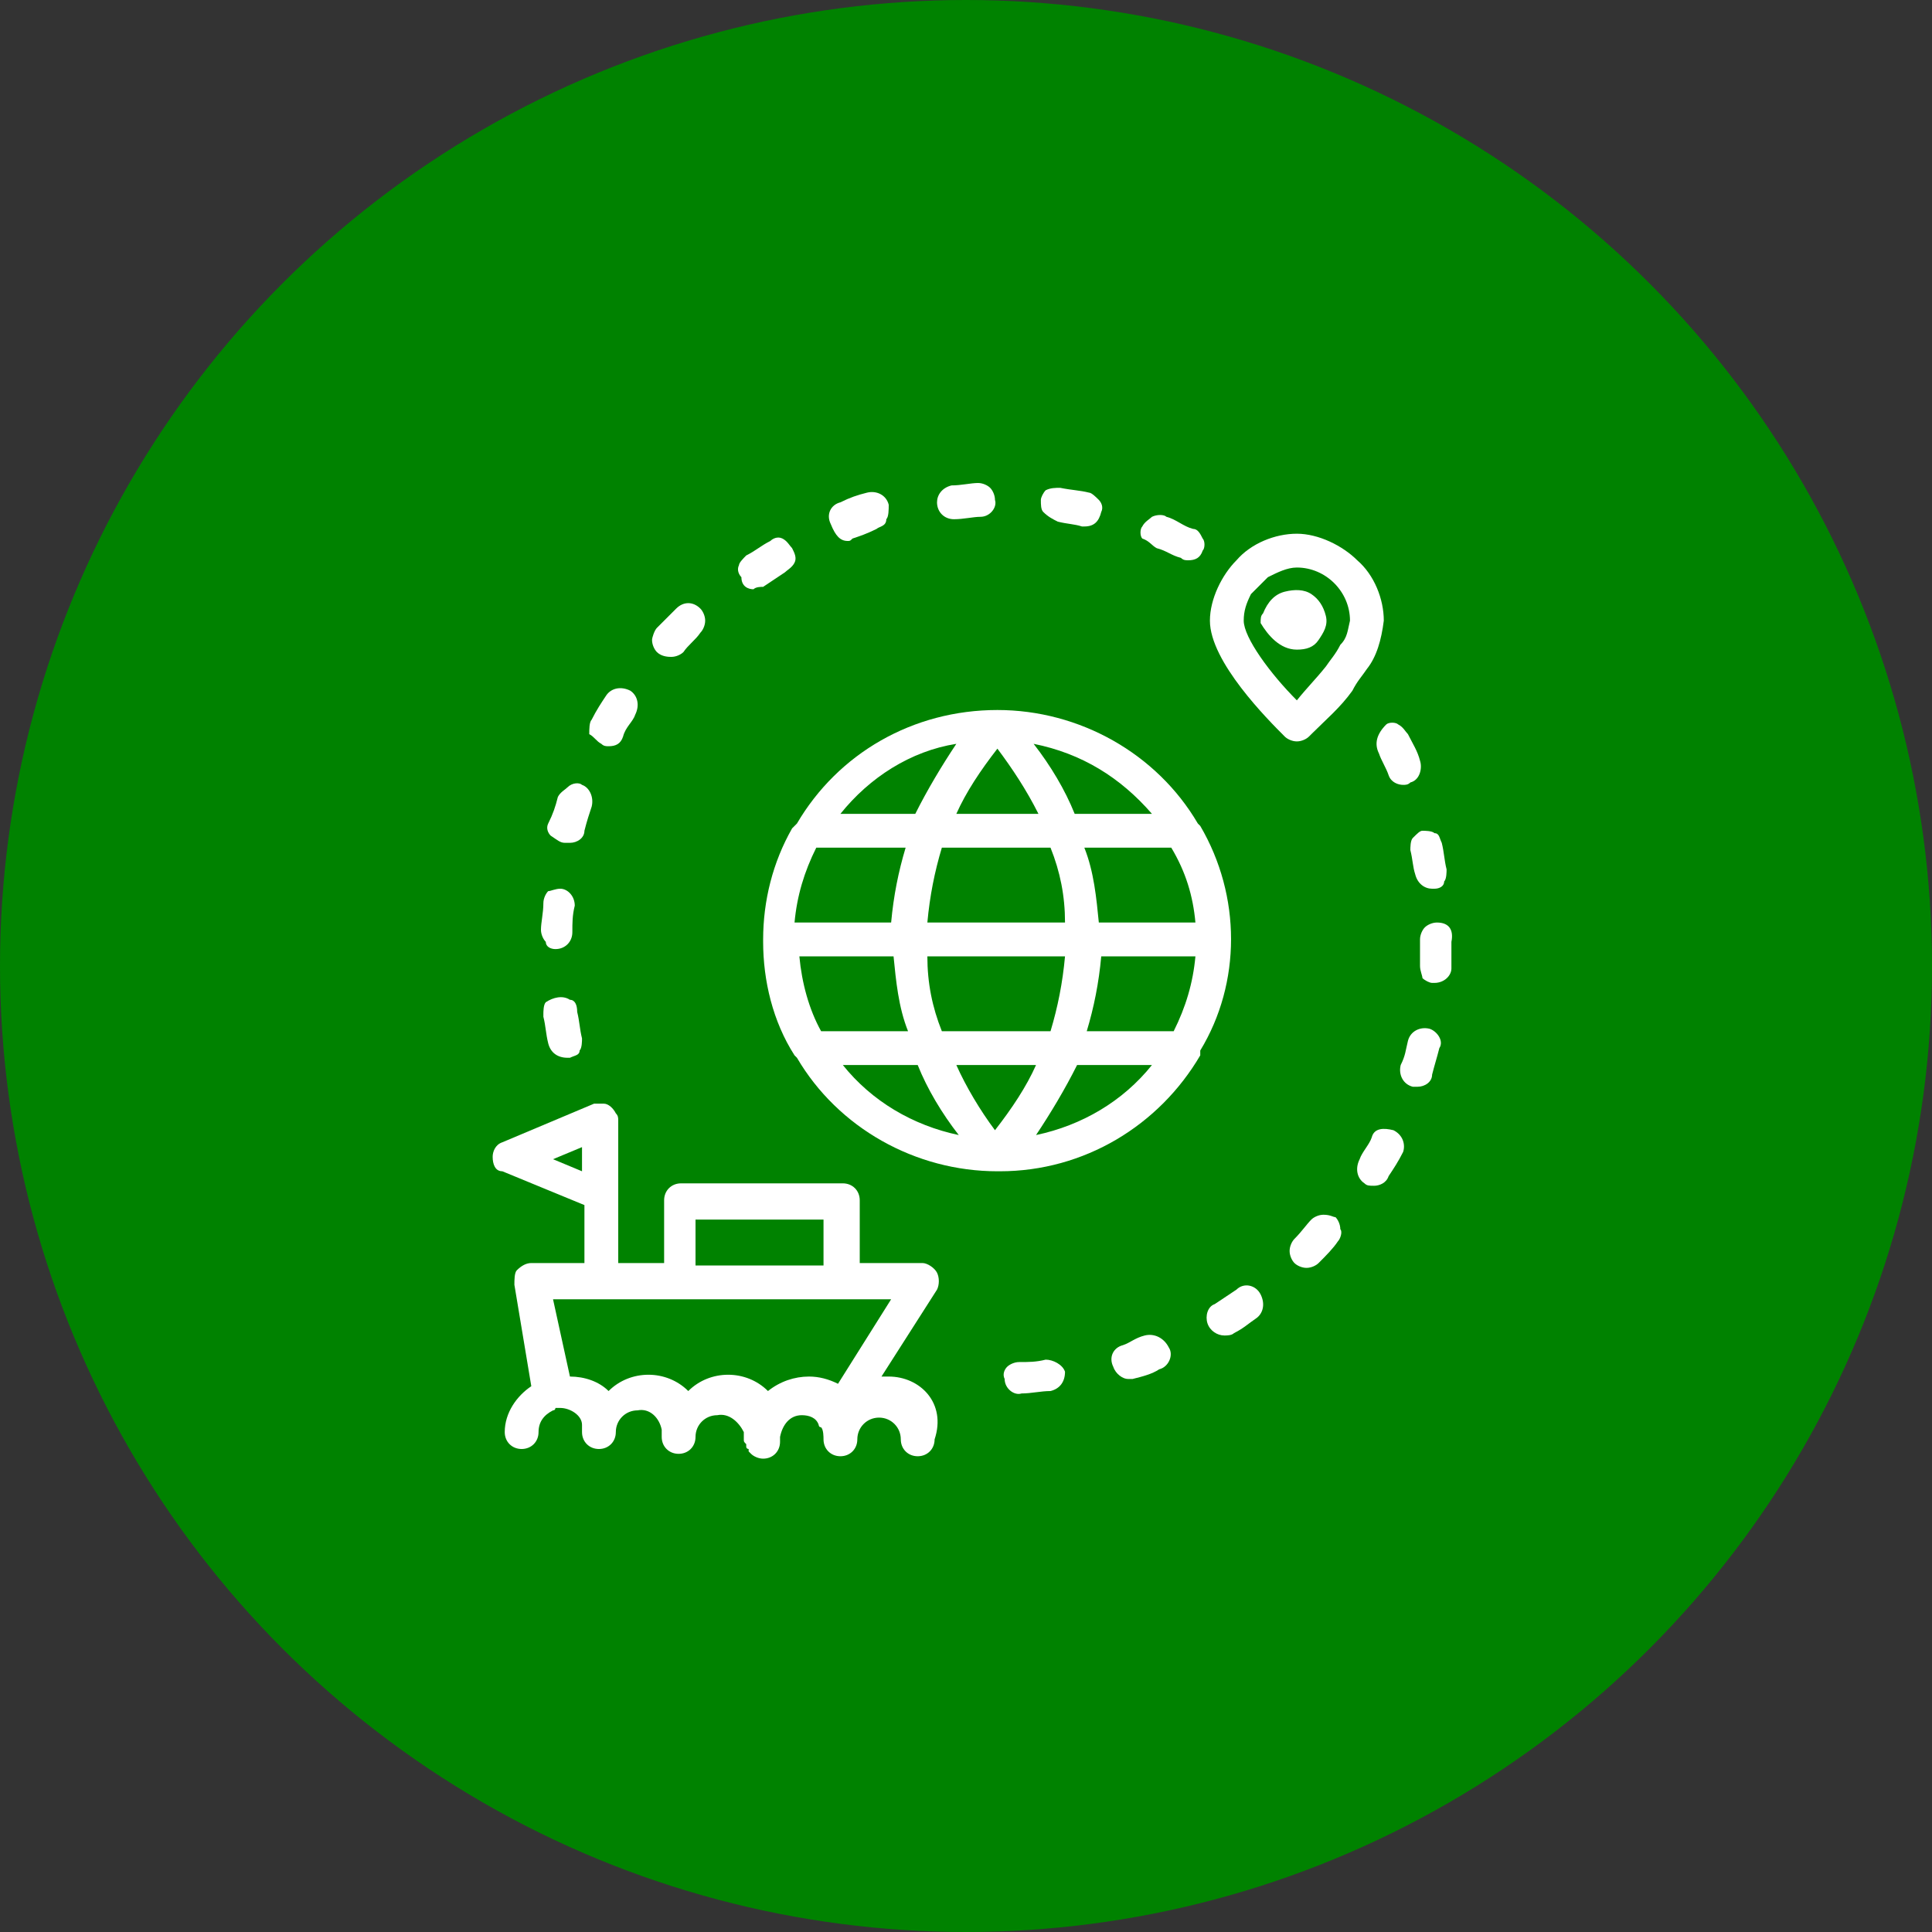 <?xml version="1.0" encoding="utf-8"?>
<!-- Generator: Adobe Illustrator 28.3.0, SVG Export Plug-In . SVG Version: 6.00 Build 0)  -->
<svg version="1.1" id="Layer_1" xmlns="http://www.w3.org/2000/svg" xmlns:xlink="http://www.w3.org/1999/xlink" x="0px" y="0px"
	 viewBox="0 0 80 80" style="enable-background:new 0 0 80 80;" xml:space="preserve">
<rect x="0" y="0" width="80" height="80" fill="#333333" stroke="none"/>
<style type="text/css">
	.st0{fill:#008200;}
	.st1{fill:#FFFFFF;}
</style>
<g>
	<circle class="st0" cx="40" cy="40" r="40"/>
	<path class="st1" d="M37.5,35.1c-0.3,1-0.5,2-0.6,3.1h-4c0.1-1.1,0.4-2.1,0.9-3.1H37.5z M37,39.6c0.1,1,0.2,2.1,0.6,3.1H34
		c-0.5-0.9-0.8-2-0.9-3.1H37z M47.7,44.1c-1.2,1.5-2.9,2.5-4.8,2.9c0.6-0.9,1.2-1.9,1.7-2.9H47.7z M38,44.1c0.4,1,1,2,1.7,2.9
		c-1.9-0.4-3.6-1.4-4.8-2.9H38z M34.8,33.7c1.2-1.5,2.9-2.6,4.8-2.9c-0.6,0.9-1.2,1.9-1.7,2.9H34.8z M39.6,33.7
		c0.4-0.9,1-1.8,1.7-2.7c0.6,0.8,1.2,1.7,1.7,2.7H39.6z M47.7,33.7h-3.2c-0.4-1-1-2-1.7-2.9C44.8,31.2,46.4,32.2,47.7,33.7z
		 M43.5,35.1c0.4,1,0.6,2,0.6,3.1h-5.7c0.1-1.1,0.3-2.1,0.6-3.1H43.5z M44.1,39.6c-0.1,1.1-0.3,2.1-0.6,3.1H39c-0.4-1-0.6-2-0.6-3.1
		H44.1z M42.9,44.1c-0.4,0.9-1,1.8-1.7,2.7C40.6,46,40,45,39.6,44.1H42.9z M49.5,38.2h-4c-0.1-1-0.2-2.1-0.6-3.1h3.6
		C49.1,36.1,49.4,37.1,49.5,38.2z M49.5,39.6c-0.1,1.1-0.4,2.1-0.9,3.1h-3.6c0.3-1,0.5-2,0.6-3.1H49.5z M49.7,34.2
		C49.7,34.1,49.7,34.1,49.7,34.2l-0.1-0.1c-1.7-2.9-4.9-4.7-8.3-4.7c-3.5,0-6.6,1.8-8.3,4.7l-0.1,0.1l-0.1,0.1
		c-0.8,1.4-1.2,3-1.2,4.6v0.1c0,1.6,0.4,3.3,1.3,4.7l0.1,0.1c1.7,2.9,4.9,4.7,8.3,4.7h0.1c3.5,0,6.6-1.9,8.3-4.8v-0.1v-0.1
		C51.4,40.7,51.4,37.1,49.7,34.2z"/>
	<path class="st1" d="M36.9,53.8l-2.2,3.5c-0.4-0.2-0.8-0.3-1.2-0.3c-0.6,0-1.2,0.2-1.7,0.6c-0.9-0.9-2.4-0.9-3.3,0
		c-0.9-0.9-2.4-0.9-3.3,0c-0.4-0.4-1-0.6-1.6-0.6l-0.7-3.2H36.9z M34.1,50.5v1.9h-5.3v-1.9L34.1,50.5L34.1,50.5z M22.9,48l1.2-0.5v1
		L22.9,48z M36.8,57c-0.1,0-0.2,0-0.3,0l2.3-3.6c0.1-0.2,0.1-0.5,0-0.7c-0.1-0.2-0.4-0.4-0.6-0.4h-2.6v-2.6c0-0.4-0.3-0.7-0.7-0.7
		h-6.7c-0.4,0-0.7,0.3-0.7,0.7v2.6h-1.9c0-4.4,0-5.4,0-5.6v-0.3c0-0.1,0-0.2-0.1-0.3c-0.1-0.2-0.3-0.4-0.5-0.4c-0.1,0-0.3,0-0.4,0
		l-3.8,1.6c-0.3,0.1-0.4,0.4-0.4,0.6c0,0.3,0.1,0.6,0.4,0.6l3.4,1.4v2.4H22c-0.2,0-0.4,0.1-0.6,0.3c-0.1,0.1-0.1,0.4-0.1,0.6
		l0.7,4.2c-0.6,0.4-1.1,1.1-1.1,1.9c0,0.4,0.3,0.7,0.7,0.7c0.4,0,0.7-0.3,0.7-0.7c0-0.4,0.2-0.7,0.6-0.9c0.1,0,0.1-0.1,0.1-0.1
		c0.1,0,0.1,0,0.2,0c0.4,0,0.9,0.3,0.9,0.7v0.1v0.1v0.1c0,0.4,0.3,0.7,0.7,0.7c0.4,0,0.7-0.3,0.7-0.7c0-0.5,0.4-0.9,0.9-0.9
		c0.5-0.1,0.9,0.3,1,0.8v0.1v0.1v0.1c0,0.4,0.3,0.7,0.7,0.7c0.4,0,0.7-0.3,0.7-0.7c0-0.5,0.4-0.9,0.9-0.9c0.5-0.1,0.9,0.3,1.1,0.7
		v0.1v0.1v0.1c0,0.1,0,0.1,0.1,0.2v0.1c0,0.1,0.1,0.1,0.1,0.1v0.1c0,0,0,0,0.1,0.1c0.1,0.1,0.3,0.2,0.5,0.2c0.4,0,0.7-0.3,0.7-0.7
		v-0.1v-0.1c0.1-0.5,0.4-0.9,0.9-0.9c0.3,0,0.6,0.1,0.7,0.4c0,0,0,0.1,0.1,0.1c0.1,0.1,0.1,0.4,0.1,0.5c0,0.4,0.3,0.7,0.7,0.7
		c0.4,0,0.7-0.3,0.7-0.7c0-0.5,0.4-0.9,0.9-0.9c0.5,0,0.9,0.4,0.9,0.9c0,0.4,0.3,0.7,0.7,0.7c0.4,0,0.7-0.3,0.7-0.7
		C39.2,58.1,38.1,57,36.8,57z"/>
	<path class="st1" d="M52.5,23.9c0.4-0.2,0.8-0.4,1.2-0.4c1.2,0,2.2,1,2.2,2.2c-0.1,0.4-0.1,0.7-0.4,1c-0.2,0.4-0.4,0.6-0.6,0.9
		c-0.4,0.5-0.8,0.9-1.2,1.4c-1.1-1.1-2.2-2.6-2.2-3.3c0-0.4,0.1-0.7,0.3-1.1C52,24.4,52.3,24.1,52.5,23.9z M57.3,25.7
		c0-0.9-0.4-1.9-1.1-2.5c-0.6-0.6-1.6-1.1-2.5-1.1c-0.9,0-1.9,0.4-2.5,1.1c-0.6,0.6-1.1,1.6-1.1,2.5c0,1.7,2.4,4.1,3.1,4.8
		c0.1,0.1,0.3,0.2,0.5,0.2c0.2,0,0.4-0.1,0.5-0.2l0.1-0.1c0.6-0.6,1.2-1.1,1.7-1.8c0.2-0.4,0.4-0.6,0.6-0.9
		C57,27.2,57.2,26.5,57.3,25.7z"/>
	<path class="st1" d="M53.7,26.9c0.4,0,0.7-0.1,0.9-0.4c0.2-0.3,0.4-0.6,0.3-1c-0.1-0.4-0.3-0.7-0.6-0.9c-0.3-0.2-0.7-0.2-1.1-0.1
		c-0.4,0.1-0.7,0.4-0.9,0.9c-0.1,0.1-0.1,0.2-0.1,0.4C52.5,26.3,53,26.9,53.7,26.9z"/>
	<path class="st1" d="M31.2,24.4c0.1-0.1,0.3-0.1,0.4-0.1c0.3-0.2,0.6-0.4,0.9-0.6c0.1-0.1,0.3-0.2,0.4-0.4c0.1-0.2,0-0.4-0.1-0.6
		c-0.1-0.1-0.2-0.3-0.4-0.4c-0.2-0.1-0.4,0-0.5,0.1c-0.4,0.2-0.6,0.4-1,0.6c-0.1,0.1-0.3,0.3-0.3,0.4c-0.1,0.2,0,0.4,0.1,0.5
		C30.7,24.3,31,24.4,31.2,24.4z"/>
	<path class="st1" d="M27.8,27.2c0.2,0,0.4-0.1,0.5-0.2c0.2-0.3,0.5-0.5,0.7-0.8c0.1-0.1,0.2-0.3,0.2-0.5c0-0.2-0.1-0.4-0.2-0.5
		c-0.3-0.3-0.7-0.3-1,0c-0.2,0.2-0.5,0.5-0.8,0.8c-0.1,0.1-0.2,0.4-0.2,0.5c0,0.2,0.1,0.4,0.2,0.5C27.4,27.2,27.7,27.2,27.8,27.2z"
		/>
	<path class="st1" d="M35.1,22.4c0.1,0,0.1,0,0.2-0.1c0.3-0.1,0.6-0.2,1-0.4c0.1-0.1,0.4-0.1,0.4-0.4c0.1-0.1,0.1-0.4,0.1-0.6
		c-0.1-0.4-0.5-0.6-0.9-0.5c-0.4,0.1-0.7,0.2-1.1,0.4c-0.4,0.1-0.6,0.5-0.4,0.9C34.6,22.2,34.8,22.4,35.1,22.4z"/>
	<path class="st1" d="M24.9,30.8c0.1,0.1,0.2,0.1,0.3,0.1c0.3,0,0.5-0.1,0.6-0.4c0.1-0.4,0.4-0.6,0.5-0.9c0.2-0.4,0.1-0.8-0.2-1
		c-0.4-0.2-0.8-0.1-1,0.2c-0.2,0.3-0.4,0.6-0.6,1c-0.1,0.1-0.1,0.4-0.1,0.6C24.6,30.5,24.7,30.7,24.9,30.8z"/>
	<path class="st1" d="M43.8,21.6c0.4,0.1,0.7,0.1,1,0.2c0.1,0,0.1,0,0.1,0c0.4,0,0.6-0.2,0.7-0.6c0.1-0.2,0-0.4-0.1-0.5
		c-0.1-0.1-0.3-0.3-0.4-0.3c-0.4-0.1-0.7-0.1-1.2-0.2c-0.2,0-0.4,0-0.6,0.1c-0.1,0.1-0.2,0.3-0.2,0.4c0,0.2,0,0.4,0.1,0.5
		C43.4,21.4,43.6,21.5,43.8,21.6z"/>
	<path class="st1" d="M58.5,34.7c-0.1,0.1-0.1,0.4-0.1,0.5c0.1,0.4,0.1,0.7,0.2,1c0.1,0.4,0.4,0.6,0.7,0.6c0.1,0,0.1,0,0.1,0
		c0.2,0,0.4-0.1,0.4-0.3c0.1-0.1,0.1-0.4,0.1-0.5c-0.1-0.4-0.1-0.7-0.2-1.1c-0.1-0.2-0.1-0.4-0.3-0.4c-0.1-0.1-0.4-0.1-0.5-0.1
		C58.8,34.4,58.7,34.5,58.5,34.7z"/>
	<path class="st1" d="M51.2,53.4c-0.3,0.2-0.6,0.4-0.9,0.6c-0.3,0.1-0.4,0.5-0.3,0.8c0.1,0.3,0.4,0.5,0.7,0.5c0.1,0,0.3,0,0.4-0.1
		c0.4-0.2,0.6-0.4,0.9-0.6c0.3-0.2,0.4-0.6,0.2-1C52,53.2,51.5,53.1,51.2,53.4z"/>
	<path class="st1" d="M47.9,22.7c0.4,0.1,0.6,0.3,1,0.4c0.1,0.1,0.2,0.1,0.3,0.1c0.3,0,0.5-0.1,0.6-0.4c0.1-0.1,0.1-0.4,0-0.5
		c-0.1-0.2-0.2-0.4-0.4-0.4c-0.4-0.1-0.7-0.4-1.1-0.5c-0.1-0.1-0.4-0.1-0.6,0c-0.1,0.1-0.3,0.2-0.4,0.4c-0.1,0.1-0.1,0.4,0,0.5
		C47.6,22.4,47.7,22.6,47.9,22.7z"/>
	<path class="st1" d="M23.4,34.9c0.1,0,0.1,0,0.2,0c0.3,0,0.6-0.2,0.6-0.5c0.1-0.4,0.2-0.7,0.3-1c0.1-0.4-0.1-0.8-0.4-0.9
		c-0.1-0.1-0.4-0.1-0.6,0.1c-0.1,0.1-0.3,0.2-0.4,0.4c-0.1,0.4-0.2,0.7-0.4,1.1c-0.1,0.2,0,0.4,0.1,0.5
		C23.1,34.8,23.2,34.9,23.4,34.9z"/>
	<path class="st1" d="M39.5,21.5L39.5,21.5c0.4,0,0.8-0.1,1.1-0.1c0.4,0,0.7-0.4,0.6-0.7c0-0.2-0.1-0.4-0.2-0.5
		c-0.1-0.1-0.3-0.2-0.5-0.2c-0.3,0-0.7,0.1-1.1,0.1c-0.4,0.1-0.6,0.4-0.6,0.7C38.8,21.2,39.1,21.5,39.5,21.5z"/>
	<path class="st1" d="M43.3,56.3c-0.4,0.1-0.7,0.1-1.1,0.1c-0.2,0-0.4,0.1-0.5,0.2c-0.1,0.1-0.2,0.3-0.1,0.5c0,0.4,0.4,0.7,0.7,0.6
		c0.4,0,0.8-0.1,1.2-0.1c0.4-0.1,0.6-0.4,0.6-0.8C44,56.5,43.6,56.3,43.3,56.3z"/>
	<path class="st1" d="M57.7,46.8c-0.4-0.1-0.8-0.1-0.9,0.3c-0.1,0.3-0.4,0.6-0.5,0.9c-0.2,0.4-0.1,0.8,0.2,1
		c0.1,0.1,0.2,0.1,0.4,0.1c0.2,0,0.5-0.1,0.6-0.4c0.2-0.3,0.4-0.6,0.6-1C58.2,47.4,58.1,47,57.7,46.8z"/>
	<path class="st1" d="M47.4,55.3L47.4,55.3c-0.4,0.1-0.6,0.3-0.9,0.4c-0.4,0.1-0.6,0.5-0.4,0.9c0.1,0.3,0.4,0.5,0.6,0.5
		c0.1,0,0.1,0,0.2,0c0.4-0.1,0.8-0.2,1.1-0.4c0.4-0.1,0.6-0.6,0.4-0.9C48.2,55.4,47.8,55.2,47.4,55.3z"/>
	<path class="st1" d="M54.8,50.3c-0.2,0-0.4,0.1-0.5,0.2c-0.2,0.2-0.4,0.5-0.7,0.8c-0.1,0.1-0.2,0.3-0.2,0.5c0,0.2,0.1,0.4,0.2,0.5
		c0.1,0.1,0.3,0.2,0.5,0.2c0.2,0,0.4-0.1,0.5-0.2c0.3-0.3,0.6-0.6,0.8-0.9c0.1-0.1,0.2-0.4,0.1-0.5c0-0.2-0.1-0.4-0.2-0.5
		C55.2,50.4,55.1,50.3,54.8,50.3z"/>
	<path class="st1" d="M23,39.3c0.4,0,0.7-0.3,0.7-0.7c0-0.4,0-0.7,0.1-1.1c0-0.4-0.3-0.7-0.6-0.7c-0.2,0-0.4,0.1-0.5,0.1
		c-0.1,0.1-0.2,0.3-0.2,0.5c0,0.4-0.1,0.8-0.1,1.1c0,0.2,0.1,0.4,0.2,0.5C22.6,39.2,22.8,39.3,23,39.3z"/>
	<path class="st1" d="M59.5,38.2c-0.2,0-0.4,0.1-0.5,0.2c-0.1,0.1-0.2,0.3-0.2,0.5c0,0.4,0,0.7,0,1.1c0,0.2,0.1,0.4,0.1,0.5
		c0.1,0.1,0.3,0.2,0.4,0.2h0.1c0.4,0,0.7-0.3,0.7-0.6s0-0.8,0-1.1C60.2,38.5,60,38.2,59.5,38.2z"/>
	<path class="st1" d="M23.6,41.4c-0.3-0.2-0.7-0.1-1,0.1c-0.1,0.1-0.1,0.4-0.1,0.5v0.1c0.1,0.4,0.1,0.7,0.2,1.1
		c0.1,0.4,0.4,0.6,0.8,0.6c0.1,0,0.1,0,0.1,0c0.2-0.1,0.4-0.1,0.4-0.3c0.1-0.1,0.1-0.4,0.1-0.5c-0.1-0.4-0.1-0.7-0.2-1.1
		C23.9,41.6,23.8,41.4,23.6,41.4z"/>
	<path class="st1" d="M57.1,31.2c0.1,0.3,0.3,0.6,0.4,0.9c0.1,0.3,0.4,0.4,0.6,0.4c0.1,0,0.2,0,0.3-0.1c0.4-0.1,0.5-0.6,0.4-0.9
		c-0.1-0.4-0.3-0.7-0.5-1.1c-0.1-0.1-0.2-0.3-0.4-0.4c-0.1-0.1-0.4-0.1-0.5,0C57,30.4,56.9,30.8,57.1,31.2z"/>
	<path class="st1" d="M59.2,42.6c-0.4-0.1-0.8,0.1-0.9,0.5c-0.1,0.4-0.1,0.6-0.3,1c-0.1,0.4,0.1,0.8,0.5,0.9c0.1,0,0.1,0,0.2,0
		c0.3,0,0.6-0.2,0.6-0.5c0.1-0.4,0.2-0.7,0.3-1.1C59.8,43.1,59.5,42.7,59.2,42.6z"/>
</g>
</svg>
